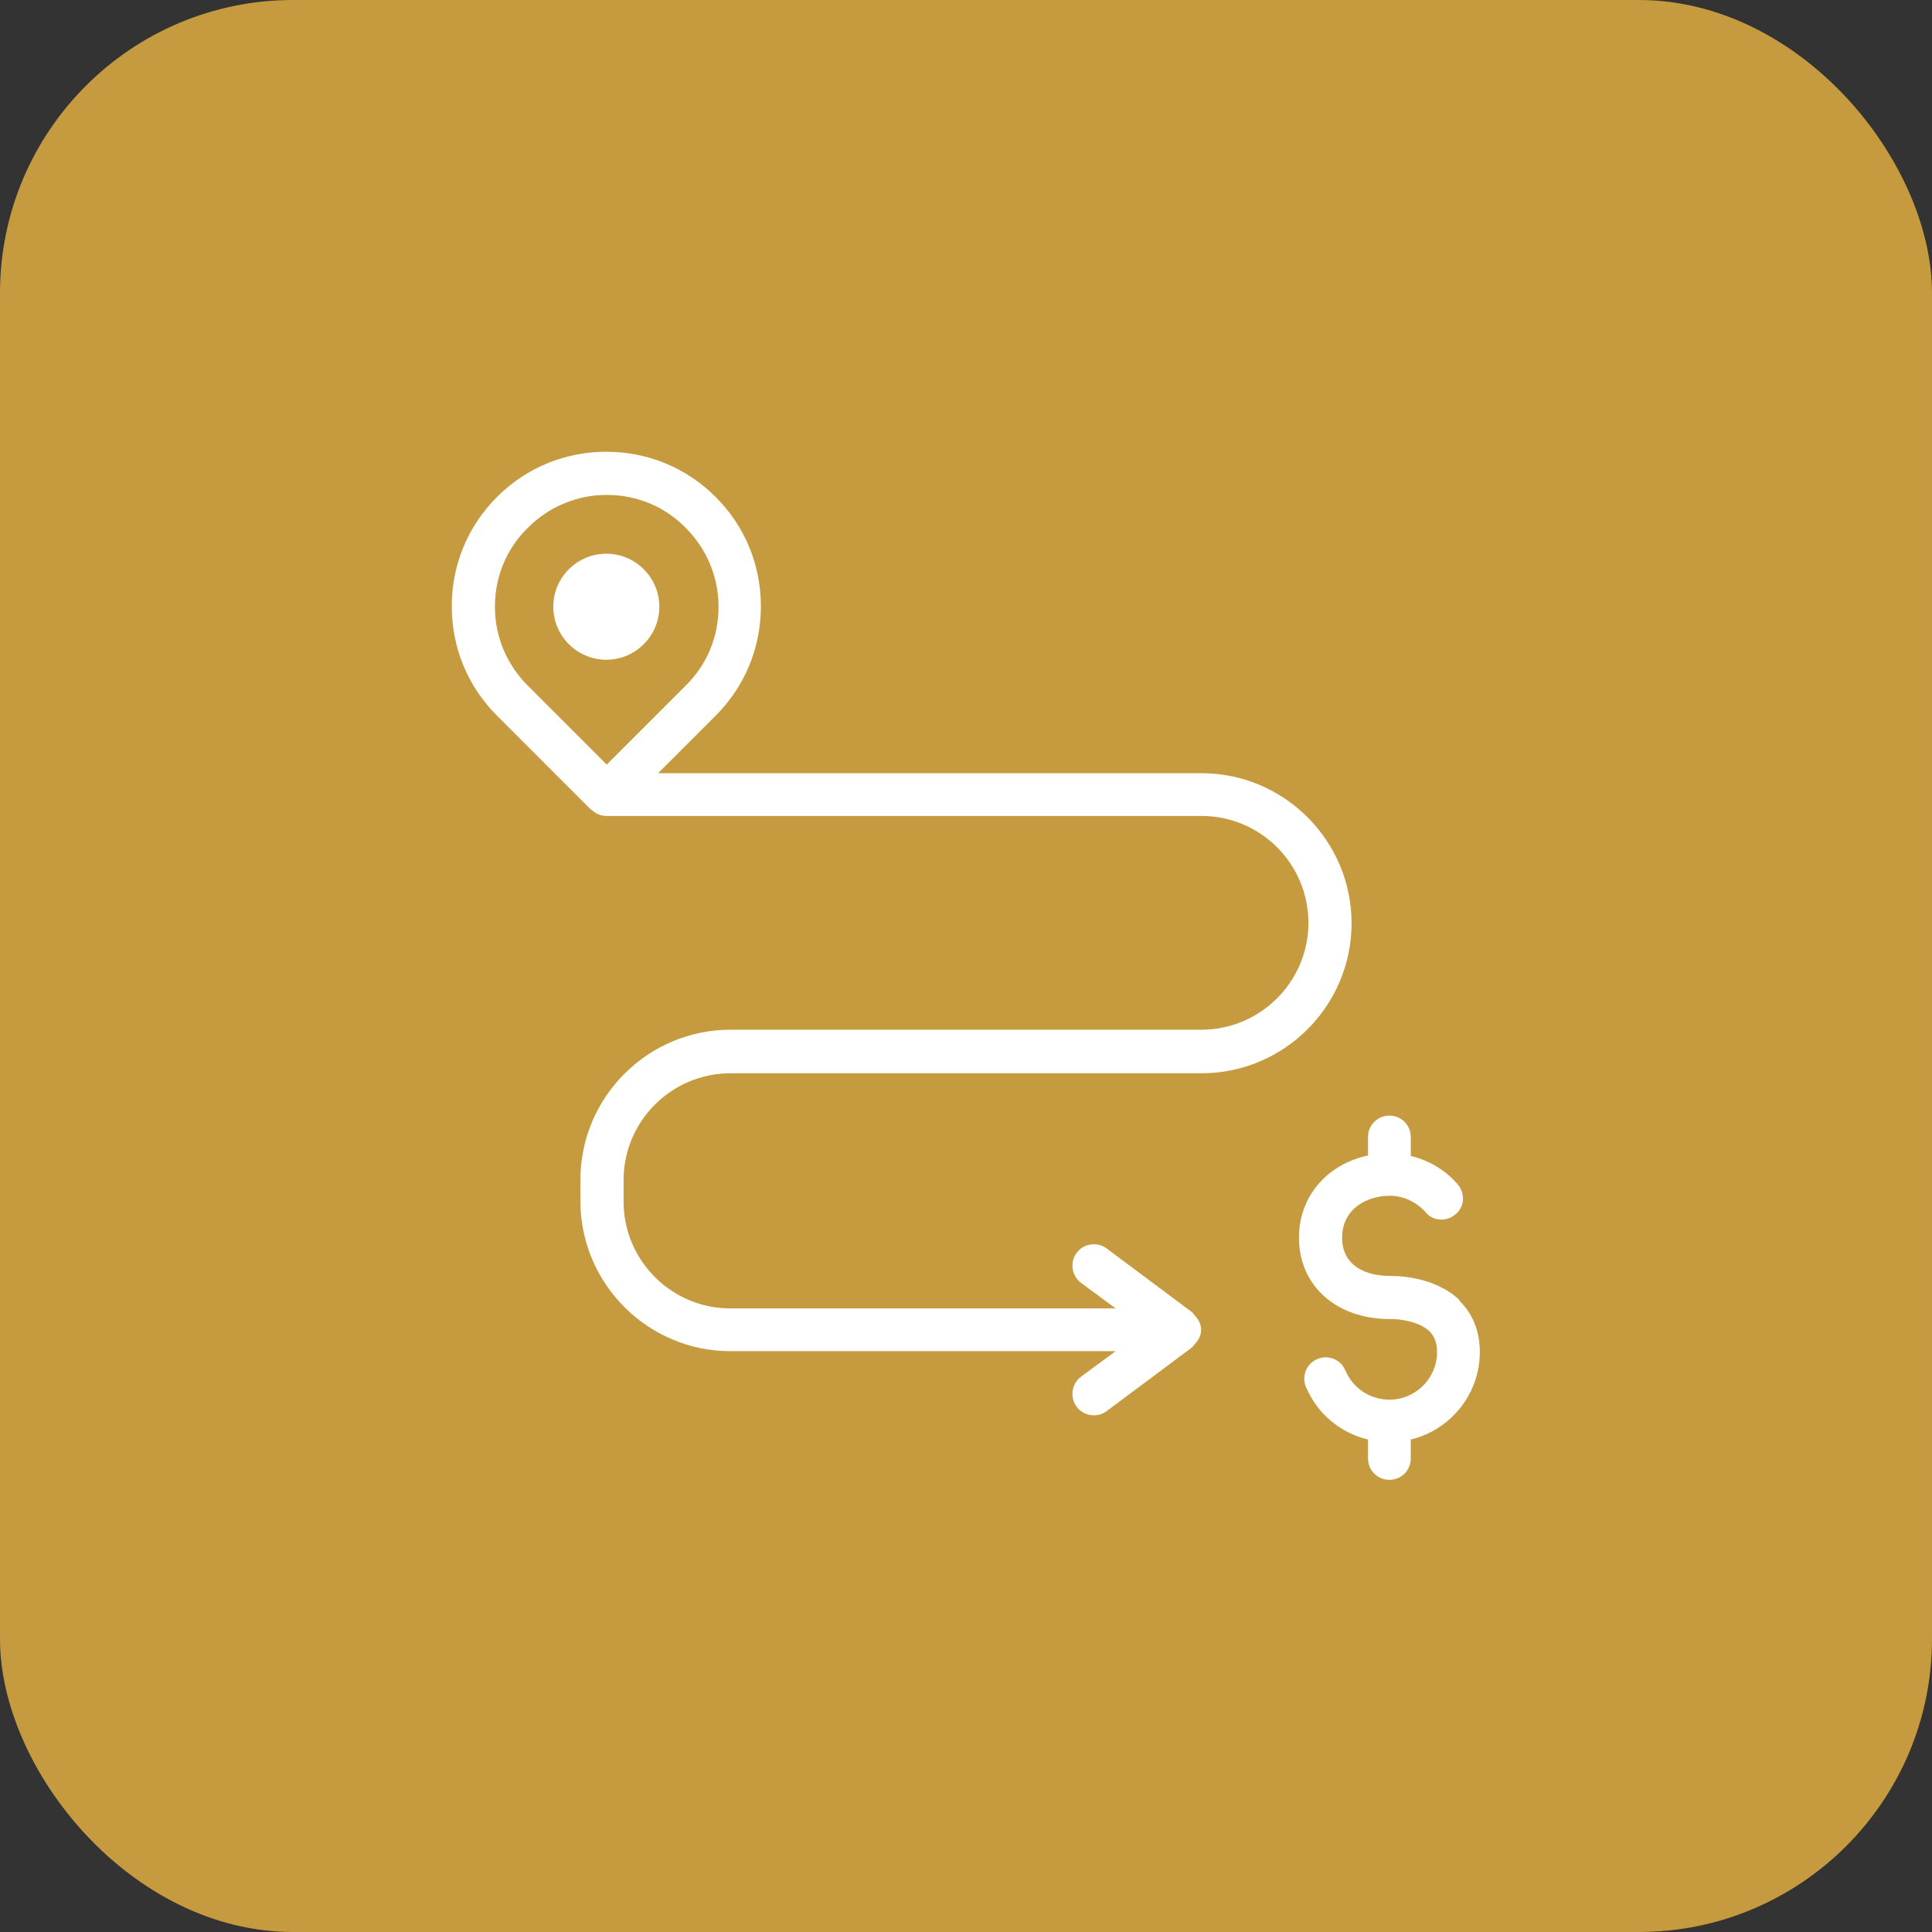 <?xml version="1.0" encoding="UTF-8"?><svg id="uuid-572998f9-a527-4408-9692-a3aa9e66f2c5" xmlns="http://www.w3.org/2000/svg" viewBox="0 0 47 47"><rect x="0" y="0" width="47" height="47" fill="#333333" stroke="none"/><rect x="0" width="47" height="47" rx="7.13" ry="7.13" fill="#c69a3f"/><path d="M14.39,19.7s.1.09.17.11c.06.03.13.04.2.04h14.47c1.44,0,2.6,1.17,2.6,2.6s-1.17,2.6-2.6,2.6h-11.46c-2.01,0-3.65,1.64-3.65,3.65v.52c0,2.01,1.64,3.65,3.65,3.65h9.37l-.84.62c-.23.17-.28.5-.11.73.1.14.26.21.42.21.11,0,.22-.03.31-.1l2.09-1.56s.02-.03.03-.04c.02-.02.03-.04.05-.06.08-.09.13-.2.13-.32s-.05-.23-.13-.32c-.02-.02-.03-.04-.05-.06-.01-.01-.02-.03-.03-.04l-2.09-1.56c-.23-.17-.56-.12-.73.11-.17.23-.12.56.11.73l.84.62h-9.37c-1.44,0-2.6-1.17-2.6-2.6v-.52c0-1.44,1.17-2.6,2.6-2.6h11.46c2.01,0,3.65-1.64,3.65-3.65s-1.64-3.65-3.65-3.65h-13.22l1.4-1.4c.71-.71,1.1-1.65,1.1-2.66s-.39-1.95-1.1-2.66-1.65-1.1-2.66-1.1-1.95.39-2.66,1.1c-.71.71-1.1,1.65-1.1,2.66s.39,1.95,1.1,2.66l2.29,2.29ZM12.84,12.84c.51-.51,1.19-.8,1.92-.8s1.41.28,1.92.8c.51.51.8,1.19.8,1.92s-.28,1.41-.8,1.92l-1.92,1.92-1.92-1.92c-.51-.51-.8-1.19-.8-1.92s.28-1.41.8-1.92ZM13.46,14.76c0-.71.58-1.29,1.29-1.29s1.29.58,1.29,1.29-.58,1.29-1.29,1.29-1.29-.58-1.29-1.29ZM35.5,31.64c.33.32.5.75.5,1.25,0,1.03-.72,1.9-1.68,2.13v.46c0,.29-.23.52-.52.52s-.52-.23-.52-.52v-.46c-.67-.16-1.23-.62-1.51-1.28-.11-.26.01-.57.28-.68.26-.11.57.01.68.28.18.43.6.71,1.07.71.64,0,1.16-.52,1.16-1.16,0-.29-.11-.42-.18-.5-.27-.26-.8-.31-.96-.3h0c-1.31,0-2.22-.81-2.22-1.98,0-1.01.69-1.79,1.68-2v-.45c0-.29.23-.52.52-.52s.52.23.52.52v.46c.44.11.84.34,1.14.69.19.22.17.55-.05.73-.22.19-.55.17-.73-.05-.22-.25-.54-.4-.87-.4-.56,0-1.16.32-1.16,1.02s.6.93,1.16.93c.09,0,1.06-.02,1.7.59Z" fill="#fff"/></svg>